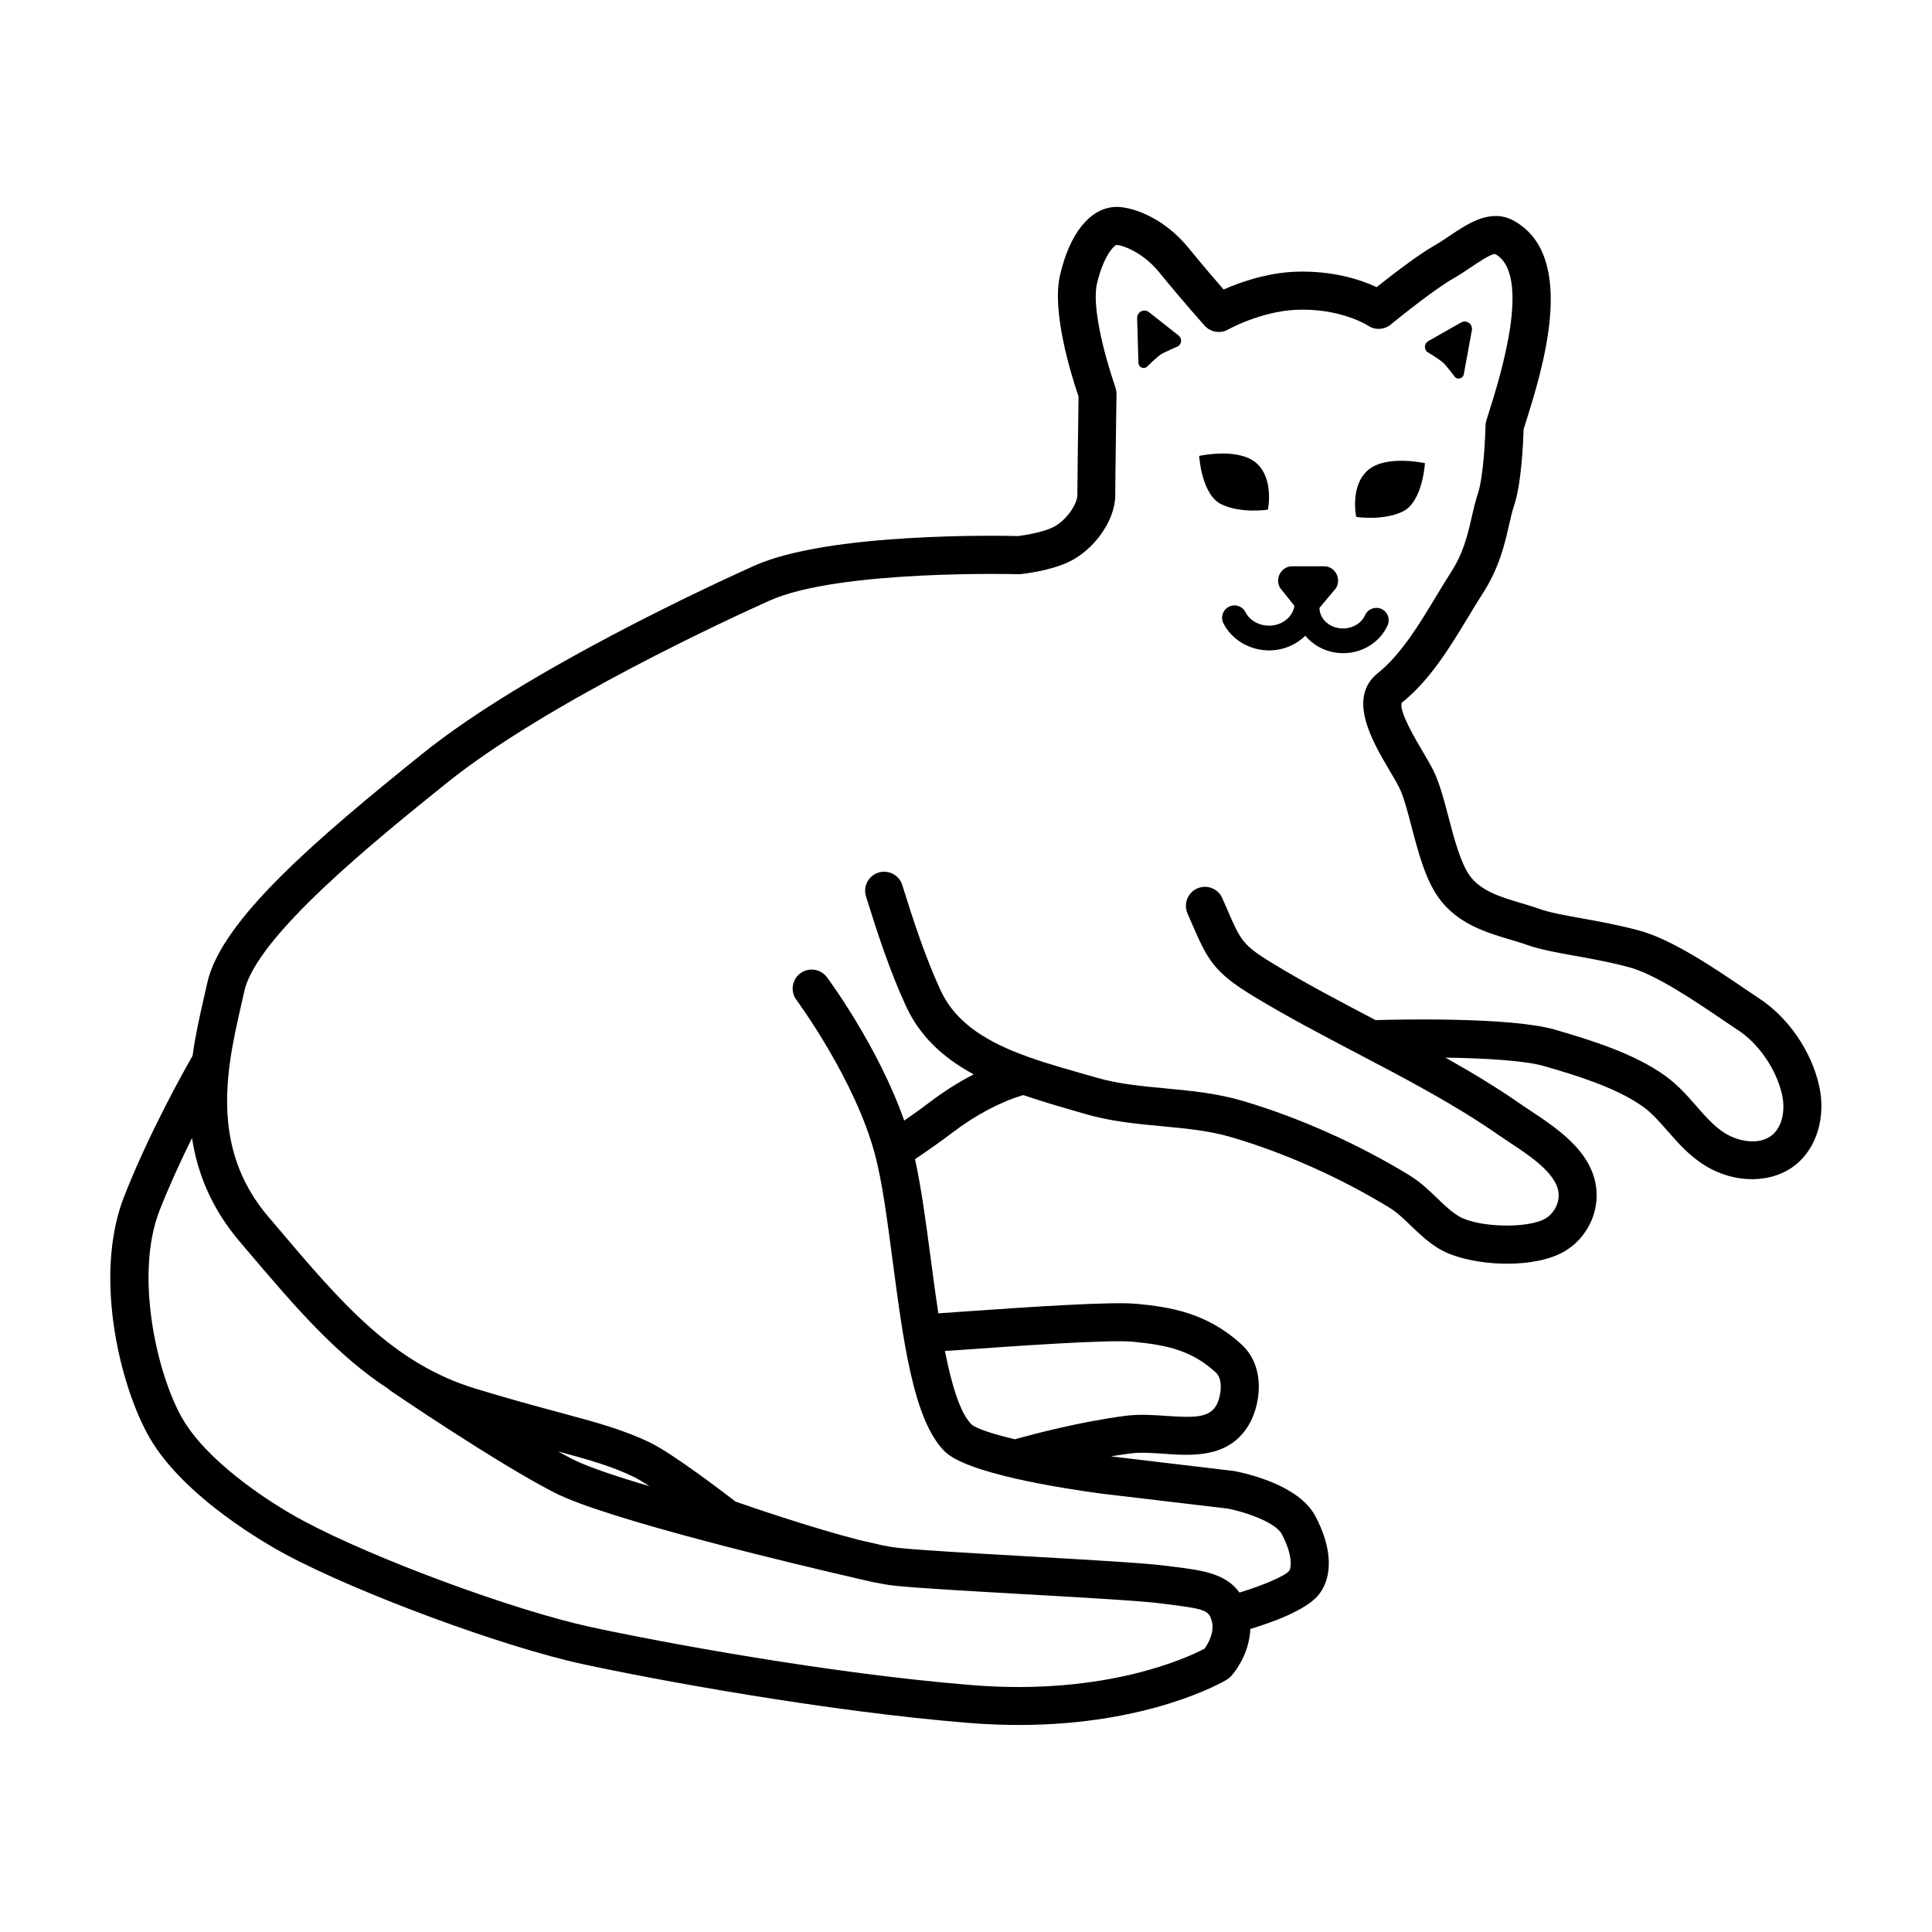 <?xml version="1.0" encoding="UTF-8"?>
<!-- Uploaded to: SVG Repo, www.svgrepo.com, Generator: SVG Repo Mixer Tools -->
<svg fill="#000000" width="800px" height="800px" version="1.1" viewBox="144 144 512 512" xmlns="http://www.w3.org/2000/svg">
 <g>
  <path d="m480.01 279.06s1.738-8.281-3.184-12.438c-4.836-4.082-15.035-1.797-15.035-1.797s0.594 10.277 5.883 12.816c5.293 2.543 12.336 1.418 12.336 1.418z"/>
  <path d="m515.74 279.56c5.297-2.539 5.883-12.816 5.883-12.816s-10.203-2.281-15.035 1.797c-4.922 4.156-3.184 12.438-3.184 12.438 0.004 0.004 7.043 1.125 12.336-1.418z"/>
  <path d="m610.18 408.58c-1.145-0.746-2.508-1.676-4.035-2.711-7.629-5.184-19.148-13.02-27.965-15.332-5.699-1.5-10.73-2.402-15.168-3.195-4.473-0.801-8.328-1.492-11.227-2.535-1.426-0.516-2.996-0.977-4.637-1.461-5.269-1.562-10.711-3.176-13.688-7.332-2.418-3.391-4.106-9.82-5.598-15.496-1.223-4.676-2.387-9.09-4.016-12.348-0.742-1.484-1.773-3.238-2.887-5.129-1.75-2.953-6.394-10.809-5.465-12.816 7.477-5.945 12.906-14.934 17.688-22.859 1.289-2.137 2.527-4.191 3.742-6.07 4.394-6.797 5.812-13.023 6.957-18.027 0.43-1.875 0.828-3.648 1.371-5.297 1.988-5.953 2.43-17.039 2.516-20.211l0.441-1.402c4.551-14.402 14.02-44.379-3.012-53.848-6.098-3.391-12.176 0.711-17.055 3.996-1.34 0.902-2.684 1.82-4.047 2.59-4.394 2.484-11.445 7.957-15.262 10.992-4.098-1.91-11.707-4.488-21.809-4.066-7.637 0.352-14.652 2.891-18.75 4.699-2.281-2.621-5.805-6.711-9.16-10.863-7.012-8.645-15.887-11.355-19.949-11-6.504 0.559-11.695 7.129-14.238 18.016-2.18 9.316 2.465 25.008 4.906 32.254-0.059 4.219-0.324 22.418-0.324 26.148 0 2.16-2.863 6.812-6.66 8.555-2.816 1.293-7.234 2.012-9.059 2.227-4.832-0.125-50.211-0.957-69.883 7.859-9.836 4.41-60.289 27.531-87.996 49.852-27.977 22.535-53.383 44.141-57 60.781l-0.852 3.777c-0.551 2.414-1.148 5.023-1.703 7.777-0.5 2.465-0.957 5.043-1.328 7.699-2.301 4.012-11.48 20.363-18.113 37.23-8.359 21.281-0.926 50.758 6.731 63.98 9.25 15.984 31.605 28.531 35.996 30.887 19.41 10.395 57.695 24.539 78.781 29.105 18.652 4.039 64.055 12.5 102.38 15.594 4.609 0.367 9.004 0.535 13.184 0.535 34.684 0 54.246-11.465 55.152-12.016 0.438-0.262 0.832-0.59 1.168-0.973 2.062-2.316 4.848-7.031 5.047-12.453 5.769-1.742 14.57-4.914 17.926-8.848 4.082-4.793 3.797-12.699-0.746-21.148-4.453-8.262-18.469-11.297-21.578-11.875l-32.551-3.871c1.738-0.293 3.481-0.555 5.199-0.777 2.629-0.336 5.621-0.137 8.805 0.09 7.457 0.52 16.793 1.16 22.164-7.043 3.391-5.176 5.223-15.738-1.605-21.973-9.148-8.352-18.777-9.879-27.855-10.73-6.43-0.586-26.273 0.676-46.75 2.133-2.481 0.172-4.394 0.312-5.684 0.395-0.789-5.144-1.492-10.402-2.137-15.324-1.238-9.406-2.449-18.262-4.047-25.531 2.551-1.715 6.367-4.336 9.93-7.047 6.203-4.731 12.801-8.176 18.762-9.934 3.945 1.328 7.914 2.555 11.812 3.668l4.434 1.285c6.816 2.016 13.734 2.664 20.43 3.293 6.449 0.605 12.543 1.18 18.375 2.887 14.086 4.117 28.988 10.762 41.969 18.695 1.996 1.215 3.777 2.938 5.668 4.758 2.211 2.137 4.508 4.336 7.453 6.117 4.125 2.488 11.168 3.981 18.105 3.981 5.719 0 11.371-1.012 15.254-3.316 5.031-2.977 8.262-8.453 8.434-14.305 0.312-11.105-9.941-17.898-17.422-22.859-0.992-0.66-1.949-1.293-2.828-1.898-6.328-4.41-13.02-8.422-19.82-12.238 10.176 0.156 21.016 0.742 26.258 2.273 7.457 2.176 18.73 5.461 26.059 10.695 2.387 1.707 4.422 4.035 6.59 6.504 2.84 3.25 5.785 6.609 9.961 9.168 7.934 4.891 17.82 4.762 24.035-0.309 5.578-4.543 7.984-12.762 6.125-20.93-2.09-9.203-8.188-18.062-15.898-23.098zm-146.96 172.33c-4.203 2.215-25.926 12.543-61.605 9.664-37.797-3.043-82.625-11.402-101.05-15.395-20.379-4.41-57.391-18.086-76.152-28.137-10.957-5.879-25.926-16.484-32.039-27.055-6.762-11.68-12.816-38.078-6.07-55.254 2.625-6.672 5.715-13.348 8.578-19.141 1.402 9.125 5.031 18.465 12.523 27.301l2.082 2.453c12.797 15.094 23.781 27.887 37.645 36.863l-0.051 0.07c1.137 0.77 28.027 19.113 43.781 27.246 13.859 7.148 64.695 19.191 80.168 22.758 1.215 0.293 2.383 0.562 3.512 0.805 0.441 0.102 0.781 0.176 0.922 0.211v-0.004c2.117 0.434 4.039 0.762 5.684 0.934 6.172 0.648 19.77 1.422 34.164 2.242 15.387 0.871 31.285 1.777 36.426 2.457l2.781 0.359c9.027 1.137 9.809 1.629 10.574 4.172 0.918 3.047-0.977 6.199-1.867 7.449zm-171.35-52.277c8.516 2.301 14.465 4 20.227 6.828 1.008 0.492 2.422 1.359 4 2.387-9.039-2.66-16.652-5.223-20.605-7.266-1.137-0.59-2.363-1.254-3.621-1.949zm107.22-26.922c11.551-0.82 38.594-2.781 45.102-2.141 9.453 0.883 15.754 2.438 21.996 8.133 2.242 2.051 1.238 7.07-0.035 9.02-1.918 2.938-5.629 3.027-13.039 2.508-3.516-0.25-7.16-0.492-10.781-0.035-11.906 1.523-24.586 4.887-29.363 6.227-5.82-1.391-10.23-2.801-11.508-3.941-3.055-3.043-5.281-10.535-7.047-19.477 1.348-0.059 2.832-0.156 4.676-0.293zm214.52-56.887c-3.289 2.676-8.715 1.793-12.395-0.465-2.871-1.77-5.195-4.418-7.656-7.231-2.445-2.797-4.969-5.684-8.309-8.066-8.047-5.754-18.781-9.164-29.086-12.172-11.543-3.371-41.035-2.742-47.613-2.555-0.039-0.02-0.086-0.047-0.133-0.066-9.082-4.762-18.477-9.688-27.172-14.977-7.934-4.828-8.48-6.086-12.02-14.277l-1.301-2.988c-1.117-2.543-4.082-3.707-6.637-2.586-2.551 1.117-3.703 4.098-2.586 6.637l1.27 2.926c4.07 9.422 5.844 12.695 16.035 18.895 8.961 5.457 18.504 10.453 27.727 15.289 12.699 6.656 25.824 13.543 37.402 21.598 0.934 0.648 1.949 1.328 3.019 2.031 5.82 3.863 13.07 8.664 12.914 14.172-0.066 2.348-1.465 4.727-3.488 5.918-4.66 2.762-18.008 2.41-23.035-0.621-1.969-1.188-3.758-2.91-5.656-4.734-2.203-2.121-4.473-4.312-7.406-6.106-13.719-8.383-29.484-15.406-44.391-19.77-6.762-1.98-13.629-2.625-20.262-3.25-6.5-0.609-12.641-1.188-18.52-2.926l-4.508-1.289c-5.801-1.664-11.805-3.387-17.277-5.648h-0.012c-9.93-4.09-16.043-9.199-19.23-16.082-4.125-8.918-7.285-18.688-10.168-27.938-0.828-2.648-3.637-4.121-6.312-3.309-2.656 0.832-4.137 3.656-3.309 6.312 2.984 9.562 6.262 19.699 10.645 29.164 3.481 7.523 9.285 13.336 17.898 18-3.953 2.035-7.918 4.539-11.719 7.426-2.242 1.707-4.621 3.402-6.695 4.832-6.816-19.473-19.863-37.172-20.48-37.996-1.664-2.227-4.82-2.695-7.047-1.039-2.231 1.664-2.695 4.82-1.039 7.047 0.156 0.211 15.645 21.176 20.887 41.215 1.879 7.16 3.203 17.215 4.606 27.855 2.875 21.801 5.586 42.395 13.789 50.566 5.891 5.875 30.91 9.773 41.457 11.191l33.613 3.984c4.781 0.922 12.621 3.684 14.242 6.707 2.996 5.559 2.594 9.082 1.953 9.836-1.164 1.367-6.852 3.789-13.121 5.707-3.617-5.019-9.77-5.875-16.727-6.746l-2.711-0.348c-5.516-0.734-20.898-1.605-37.18-2.535-13.648-0.777-27.762-1.578-33.691-2.203-1.293-0.137-2.836-0.398-4.523-0.734-0.117-0.023-2.297-0.52-5.836-1.34-12.605-3.199-29.164-8.902-32.863-10.195-3.394-2.609-16.594-12.66-22.445-15.527-7.129-3.496-14.309-5.43-24.25-8.105-5.891-1.582-13.215-3.559-22.309-6.332-21.938-6.707-35.559-22.781-52.801-43.141l-2.086-2.453c-10.844-12.781-11.898-26.883-10.254-39.875 0.051-0.25 0.086-0.504 0.102-0.75 0.348-2.602 0.801-5.148 1.305-7.637 0.535-2.66 1.113-5.18 1.648-7.516l0.875-3.883c3.164-14.551 34.656-39.922 53.469-55.086 26.746-21.539 76.164-44.184 85.797-48.496 18.258-8.188 65.359-7.004 65.832-6.973 0.211 0.004 0.434-0.004 0.645-0.023 0.75-0.082 7.5-0.812 12.543-3.129 6.906-3.176 12.531-11.117 12.531-17.715 0-4.203 0.336-26.867 0.336-26.875 0.012-0.578-0.145-1.344-0.332-1.895-3.09-8.973-6.211-21.52-4.852-27.348 1.785-7.617 4.644-10.211 5.203-10.27 1.395 0.012 6.902 1.82 11.34 7.297 5.738 7.094 11.742 13.805 11.996 14.086 1.578 1.762 4.172 2.188 6.227 1.027 0.086-0.051 8.605-4.793 17.98-5.223 11.734-0.523 19.039 4.152 19.078 4.176 1.844 1.258 4.301 1.16 6.031-0.273 3.066-2.519 12.012-9.613 16.461-12.125 1.578-0.898 3.16-1.953 4.719-3.008 1.91-1.285 5.512-3.723 6.523-3.543 9.84 5.473 1.152 32.965-1.703 42.004l-0.664 2.109c-0.141 0.453-0.215 0.926-0.227 1.402-0.066 3.508-0.555 13.574-2.012 17.949-0.648 1.945-1.137 4.027-1.637 6.231-1.066 4.676-2.172 9.508-5.598 14.801-1.27 1.961-2.562 4.102-3.906 6.34-4.348 7.199-9.27 15.359-15.332 20.176-8.309 6.609-1.465 18.176 3.059 25.836 0.977 1.656 1.895 3.195 2.551 4.504 1.164 2.324 2.195 6.246 3.281 10.398 1.793 6.832 3.652 13.898 7.148 18.793 4.988 6.984 12.773 9.285 19.023 11.133 1.441 0.43 2.828 0.836 4.082 1.289 3.691 1.328 7.941 2.086 12.863 2.969 4.258 0.762 9.078 1.621 14.383 3.019 7.144 1.879 17.805 9.129 24.863 13.922 1.582 1.078 3.004 2.039 4.188 2.82 5.441 3.547 10.105 10.352 11.602 16.922 0.879 3.656 0.375 8.438-2.621 10.879z"/>
  <path d="m511.74 309.68c0.73-1.652-0.02-3.586-1.672-4.316-1.652-0.719-3.594 0.016-4.316 1.672-0.934 2.102-3.269 3.512-5.836 3.512-3.441 0-6.227-2.445-6.242-5.453l4.394-5.25c1.492-2.543-0.301-5.785-3.203-5.785h-8.41c-2.856 0-4.656 3.144-3.258 5.688l3.836 4.812c-0.43 2.949-3.266 5.246-6.727 5.246-2.684 0-5.141-1.402-6.242-3.57-0.812-1.613-2.793-2.273-4.398-1.438-1.613 0.816-2.258 2.793-1.438 4.398 2.207 4.348 6.949 7.164 12.078 7.164 3.777 0 7.184-1.496 9.617-3.875 2.348 2.785 5.934 4.609 10 4.609 5.18 0.008 9.82-2.906 11.816-7.414z"/>
  <path d="m526.42 240.09c0.988 0.898 3.203 3.875 3.203 3.875 0.805 0.73 2.102 0.293 2.297-0.777l2.144-11.688c0.297-1.617-1.43-2.848-2.863-2.035l-8.691 4.926c-1.043 0.594-1.203 2.035-0.316 2.84 0.012-0.004 3.363 2.066 4.227 2.859z"/>
  <path d="m448.49 226.72c-1.289-1.02-3.184-0.066-3.141 1.578l0.348 11.879c0.031 1.09 1.246 1.719 2.152 1.117 0 0 2.641-2.609 3.754-3.344 0.977-0.645 4.606-2.188 4.606-2.188 1.004-0.664 1.062-2.109 0.121-2.856z"/>
 </g>
</svg>